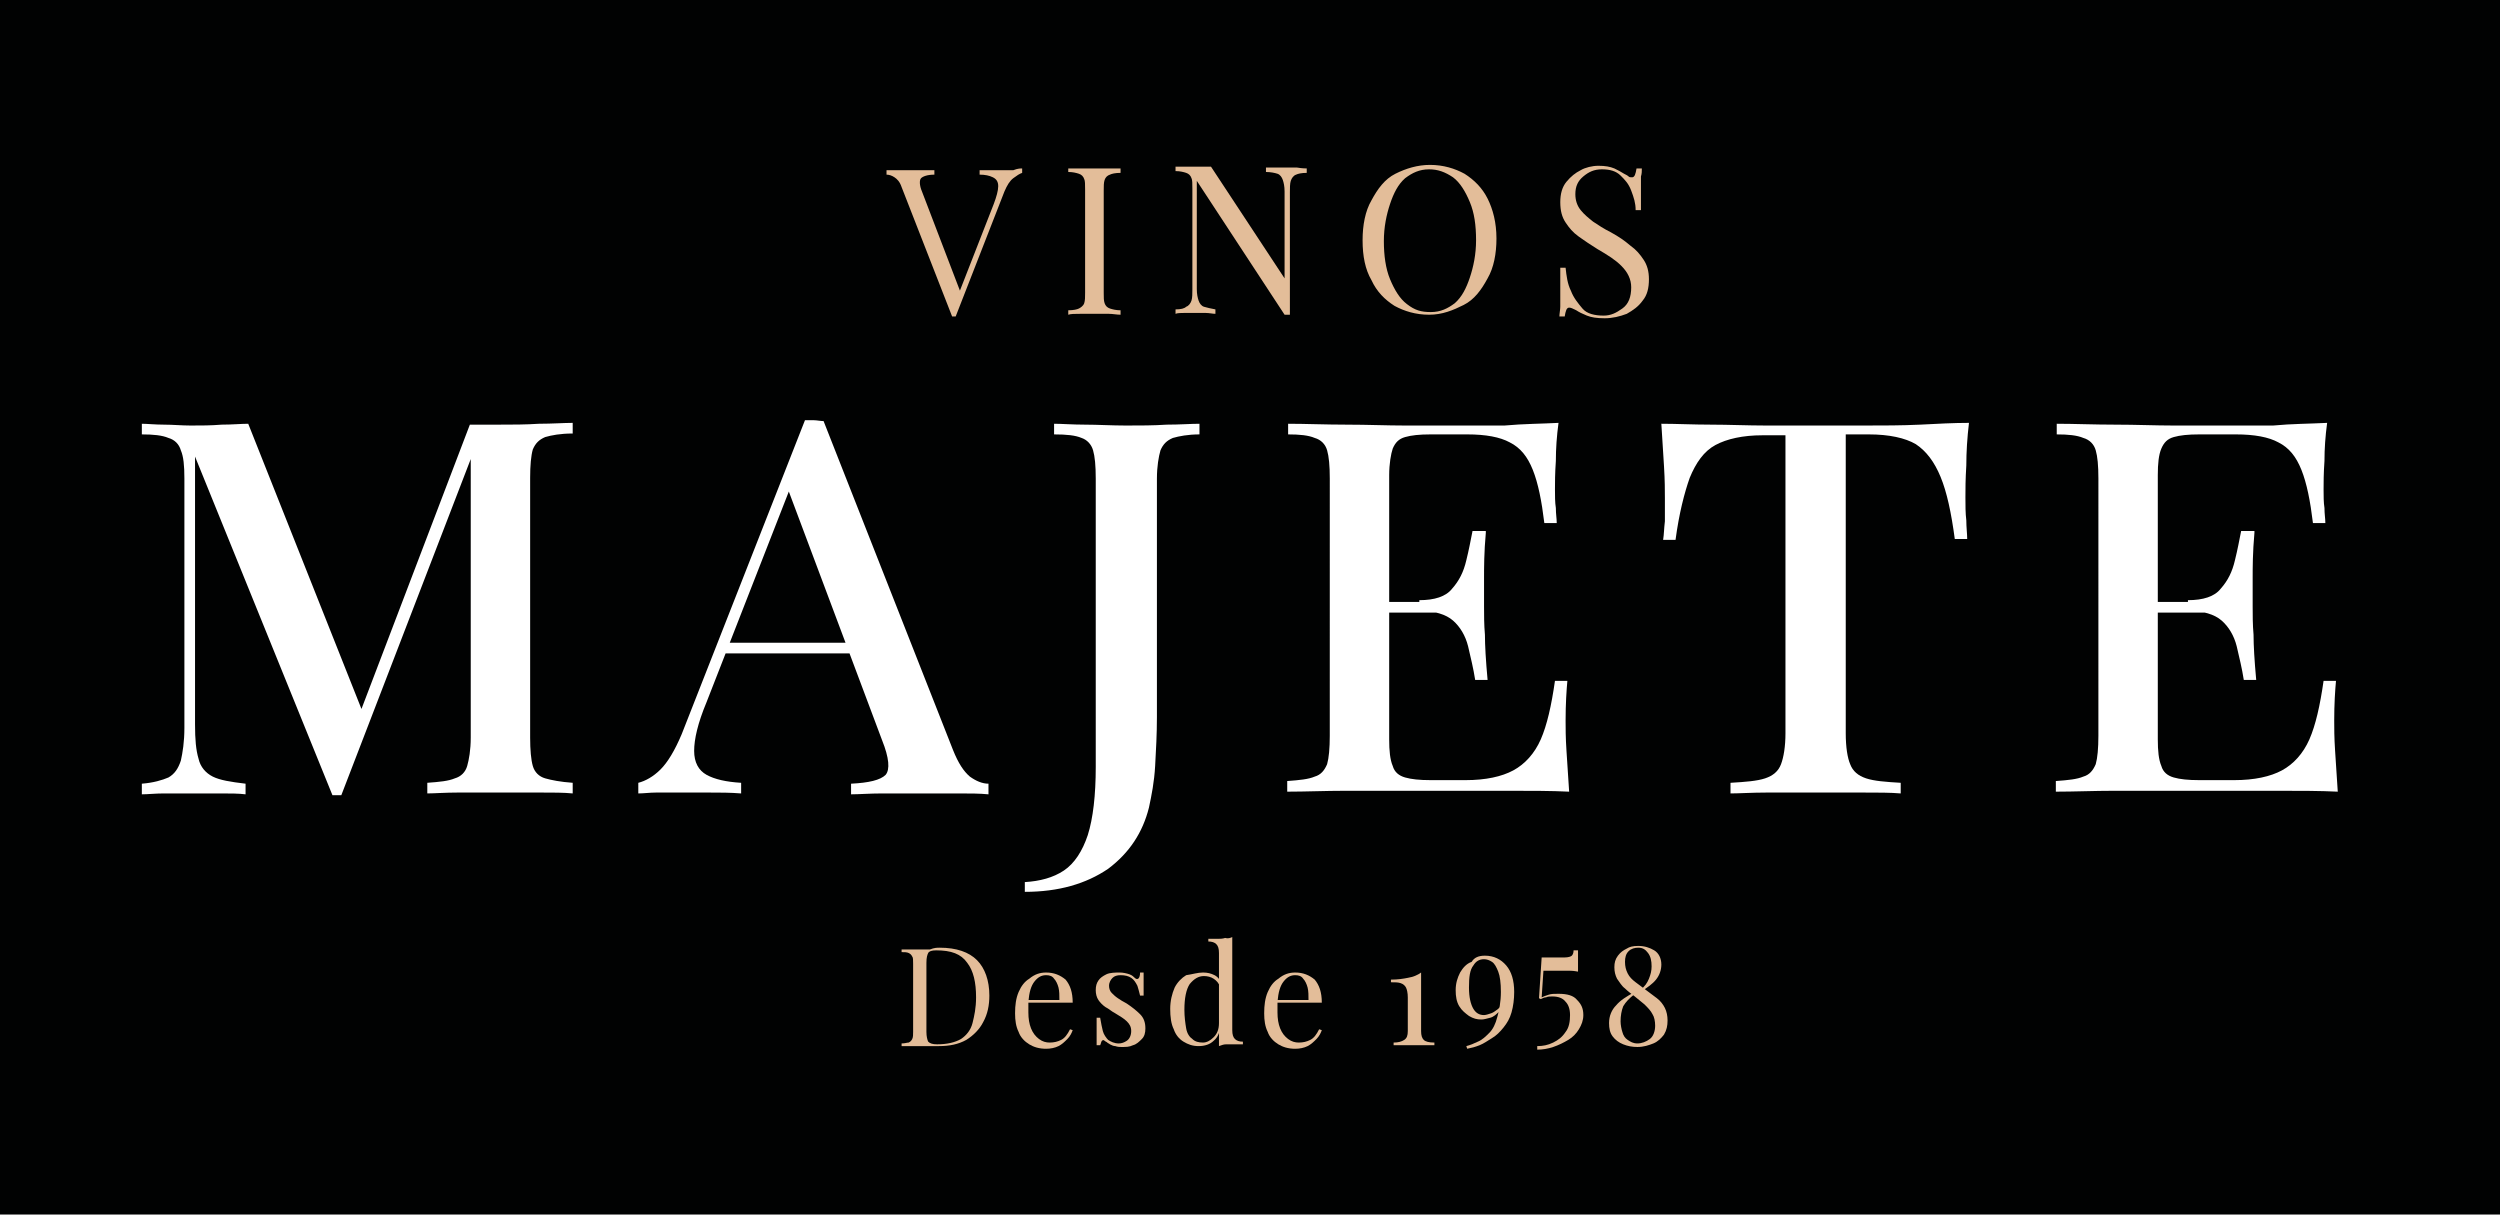 <?xml version="1.0" encoding="utf-8"?>
<!-- Generator: Adobe Illustrator 24.1.3, SVG Export Plug-In . SVG Version: 6.00 Build 0)  -->
<svg version="1.1" id="Capa_1" xmlns="http://www.w3.org/2000/svg" xmlns:xlink="http://www.w3.org/1999/xlink" x="0px" y="0px"
	 viewBox="0 0 282 137" style="enable-background:new 0 0 282 137;" xml:space="preserve">
<style type="text/css">
	.st0{fill:#010202;}
	.st1{fill:#E3BD99;}
	.st2{enable-background:new    ;}
	.st3{fill:#FFFFFF;}
</style>
<rect y="0" class="st0" width="282" height="137"/>
<g>
	<g>
		<path class="st1" d="M115.3,19v0.5c-0.3,0.1-0.6,0.3-1,0.6c-0.4,0.3-0.7,0.8-1,1.5l-5.5,14.1h-0.1h-0.1h-0.1h-0.1l-5.7-14.6
			c-0.2-0.6-0.5-0.9-0.8-1.1c-0.3-0.2-0.6-0.3-0.9-0.3v-0.5c0.3,0,0.7,0,1.1,0s1,0,1.3,0c0.6,0,1.1,0,1.7,0c0.6,0,1,0,1.3,0v0.5
			c-0.8,0-1.3,0.2-1.5,0.4c-0.2,0.2-0.2,0.8,0.1,1.5l4.4,11.5l-0.4,0.4l4.1-10.5c0.3-0.8,0.5-1.5,0.5-2s-0.2-0.8-0.6-1
			c-0.4-0.2-0.9-0.3-1.5-0.3v-0.5c0.5,0,1,0,1.4,0c0.5,0,1,0,1.3,0s0.8,0,1.1,0C114.8,19,115.1,19,115.3,19z"/>
		<path class="st1" d="M126.4,19v0.5c-0.6,0-1,0.1-1.2,0.2c-0.3,0.1-0.5,0.3-0.6,0.6c-0.1,0.3-0.1,0.7-0.1,1.2v11.5
			c0,0.6,0,0.9,0.1,1.2c0.1,0.3,0.3,0.5,0.6,0.6c0.3,0.1,0.7,0.2,1.2,0.2v0.5c-0.4,0-0.9-0.1-1.3-0.1s-1.1,0-1.6,0s-1.1,0-1.7,0
			s-1,0-1.3,0.1v-0.5c0.6,0,1-0.1,1.2-0.2s0.5-0.3,0.6-0.6c0.1-0.3,0.1-0.7,0.1-1.2V21.4c0-0.6,0-1-0.1-1.2
			c-0.1-0.3-0.3-0.5-0.6-0.6c-0.3-0.1-0.7-0.2-1.2-0.2V19c0.3,0,0.8,0,1.3,0s1.1,0,1.7,0c0.6,0,1.1,0,1.6,0S126,19,126.4,19z"/>
		<path class="st1" d="M147.4,19v0.5c-0.6,0-1,0.1-1.2,0.2c-0.3,0.1-0.5,0.4-0.6,0.7c-0.1,0.3-0.1,0.8-0.1,1.3v13.8
			c-0.1,0-0.2,0-0.3,0c-0.1,0-0.2,0-0.3,0L135,20.4v12.2c0,0.6,0.1,1,0.2,1.3c0.1,0.3,0.3,0.6,0.6,0.7c0.3,0.1,0.8,0.2,1.3,0.3v0.5
			c-0.3,0-0.7-0.1-1.1-0.1c-0.5,0-0.9,0-1.3,0c-0.4,0-0.8,0-1.1,0s-0.8,0-1,0.1v-0.5c0.6,0,1-0.1,1.2-0.3c0.3-0.1,0.5-0.4,0.6-0.7
			c0.1-0.3,0.1-0.8,0.1-1.3V21.3c0-0.6,0-1-0.1-1.2c-0.1-0.3-0.3-0.5-0.6-0.6c-0.3-0.1-0.7-0.2-1.2-0.2v-0.5c0.3,0,0.6,0,1,0
			s0.8,0,1.1,0s0.7,0,1,0c0.3,0,0.6,0,0.9,0l8.3,12.6v-9.8c0-0.6-0.1-1-0.2-1.3s-0.3-0.6-0.6-0.7c-0.3-0.1-0.8-0.2-1.3-0.2v-0.5
			c0.3,0,0.7,0,1.1,0c0.5,0,0.9,0,1.2,0c0.4,0,0.9,0,1.2,0C146.9,19,147.3,19,147.4,19z"/>
		<path class="st1" d="M161.3,18.6c1.5,0,2.8,0.4,3.9,1c1.1,0.7,2,1.6,2.6,2.8c0.6,1.2,1,2.7,1,4.5c0,1.7-0.3,3.3-1,4.5
			c-0.7,1.3-1.5,2.4-2.7,3s-2.4,1.1-3.9,1.1s-2.8-0.4-3.9-1c-1.1-0.7-2-1.6-2.6-2.9c-0.7-1.2-1-2.7-1-4.5c0-1.7,0.3-3.3,1-4.5
			c0.7-1.3,1.5-2.4,2.7-3S159.9,18.6,161.3,18.6z M161.2,19.1c-1.1,0-1.9,0.4-2.7,1c-0.8,0.7-1.3,1.7-1.7,2.9
			c-0.4,1.2-0.7,2.6-0.7,4.2c0,1.6,0.2,3.1,0.7,4.3c0.5,1.2,1.1,2.2,1.9,2.8c0.9,0.7,1.6,0.9,2.7,0.9c1.1,0,1.9-0.4,2.7-1
			c0.8-0.7,1.3-1.7,1.7-2.9c0.4-1.2,0.7-2.6,0.7-4.2c0-1.7-0.2-3.1-0.7-4.3c-0.5-1.2-1.1-2.2-1.9-2.8
			C163,19.4,162.2,19.1,161.2,19.1z"/>
		<path class="st1" d="M180.3,18.7c0.8,0,1.3,0.1,1.8,0.3c0.4,0.2,0.8,0.4,1.1,0.6c0.2,0.1,0.4,0.2,0.5,0.3c0.1,0.1,0.2,0.1,0.4,0.1
			c0.3,0,0.4-0.4,0.5-1h0.6c0,0.3,0,0.6-0.1,0.9c0,0.4,0,0.8,0,1.4s0,1.4,0,2.4h-0.6c0-0.8-0.2-1.4-0.5-2.2
			c-0.3-0.8-0.7-1.2-1.2-1.7s-1.2-0.7-2.1-0.7c-0.9,0-1.5,0.3-2.1,0.8c-0.6,0.5-0.9,1.1-0.9,2c0,0.7,0.2,1.3,0.6,1.8
			c0.4,0.5,0.9,0.9,1.4,1.3c0.6,0.4,1.2,0.8,2,1.2c0.9,0.5,1.5,0.9,2.2,1.5c0.7,0.5,1.1,1,1.5,1.6s0.6,1.3,0.6,2.2
			c0,1-0.2,1.8-0.7,2.4c-0.5,0.7-1.1,1.1-1.8,1.5c-0.8,0.3-1.6,0.5-2.5,0.5c-0.9,0-1.5-0.1-2-0.3c-0.5-0.2-0.9-0.4-1.2-0.6
			c-0.4-0.2-0.6-0.3-0.8-0.3c-0.3,0-0.4,0.4-0.5,1h-0.6c0-0.3,0.1-0.8,0.1-1.1c0-0.5,0-1,0-1.7c0-0.8,0-1.6,0-2.7h0.6
			c0.1,0.9,0.2,1.8,0.6,2.6c0.3,0.8,0.8,1.4,1.3,2s1.4,0.8,2.4,0.8c0.8,0,1.4-0.3,2.1-0.8c0.7-0.5,1-1.3,1-2.4
			c0-0.9-0.4-1.7-1.1-2.4c-0.7-0.7-1.5-1.2-2.7-1.9c-0.8-0.5-1.4-0.9-2.1-1.4s-1.1-1-1.5-1.6c-0.4-0.6-0.6-1.3-0.6-2.3
			c0-0.9,0.2-1.7,0.7-2.3c0.5-0.6,1-1,1.6-1.3C178.8,18.9,179.6,18.7,180.3,18.7z"/>
	</g>
</g>
<g class="st2">
	<path class="st3" d="M64.6,47.7v1.2c-1.4,0-2.4,0.2-3.1,0.4c-0.7,0.3-1.1,0.7-1.4,1.4c-0.2,0.7-0.3,1.8-0.3,3.2v29.3
		c0,1.4,0.1,2.5,0.3,3.2c0.2,0.7,0.7,1.2,1.4,1.4c0.7,0.2,1.7,0.4,3.1,0.5v1.2c-1-0.1-2.2-0.1-3.7-0.1c-1.5,0-3,0-4.5,0
		c-1.7,0-3.3,0-4.7,0c-1.5,0-2.7,0.1-3.5,0.1v-1.2c1.4-0.1,2.4-0.2,3.1-0.5c0.7-0.2,1.2-0.7,1.4-1.4s0.4-1.8,0.4-3.2V50.9l0.3,0.1
		L38.5,89.7h-1L22,51.5v30.2c0,1.7,0.1,2.9,0.4,3.9c0.2,0.9,0.8,1.6,1.6,2c0.8,0.4,2,0.6,3.7,0.8v1.2c-0.8-0.1-1.7-0.1-2.9-0.1
		c-1.2,0-2.3,0-3.3,0c-1,0-2,0-3,0c-1,0-1.8,0.1-2.5,0.1v-1.2c1.3-0.1,2.3-0.4,3-0.7c0.7-0.4,1.1-1,1.4-1.9c0.2-0.9,0.4-2.1,0.4-3.7
		V54c0-1.5-0.1-2.5-0.4-3.2c-0.2-0.7-0.7-1.2-1.4-1.4c-0.7-0.3-1.7-0.4-3-0.4v-1.2c0.6,0,1.5,0.1,2.5,0.1c1,0,2,0.1,3,0.1
		c1.2,0,2.3,0,3.5-0.1c1.2,0,2.2-0.1,3-0.1l13.3,33.5L40,82l13-34.1c0.5,0,1.1,0,1.6,0c0.6,0,1.1,0,1.7,0c1.5,0,3,0,4.5-0.1
		C62.3,47.8,63.6,47.7,64.6,47.7z"/>
	<path class="st3" d="M92.9,47.5l14.6,37.1c0.6,1.5,1.2,2.4,1.9,3c0.7,0.5,1.4,0.8,2.1,0.8v1.2c-1-0.1-2.1-0.1-3.4-0.1
		c-1.3,0-2.6,0-3.9,0c-1.7,0-3.2,0-4.7,0c-1.4,0-2.6,0.1-3.5,0.1v-1.2c2-0.1,3.3-0.4,3.9-1c0.5-0.6,0.4-1.9-0.4-3.9L88.7,54.7l1-1.1
		l-10,25.6c-1,2.4-1.4,4.2-1.4,5.5c0,1.3,0.5,2.2,1.4,2.7c0.9,0.5,2.2,0.8,3.9,0.9v1.2c-1.2-0.1-2.4-0.1-3.6-0.1c-1.2,0-2.4,0-3.4,0
		c-1,0-1.8,0-2.6,0c-0.7,0-1.4,0.1-2,0.1v-1.2c0.8-0.2,1.7-0.7,2.5-1.5c0.8-0.8,1.6-2.1,2.4-4l13.9-35.4c0.3,0,0.7,0,1,0
		S92.6,47.5,92.9,47.5z M99.2,72.5v1.2H81.3l0.6-1.2H99.2z"/>
	<path class="st3" d="M115.6,100.6v-1.1c1.7-0.1,3.2-0.5,4.4-1.3c1.2-0.8,2.1-2.2,2.7-4c0.6-1.9,0.9-4.5,0.9-7.7V54
		c0-1.5-0.1-2.5-0.3-3.2c-0.2-0.7-0.7-1.2-1.3-1.4c-0.7-0.3-1.7-0.4-3.1-0.4v-1.2c0.9,0,2.1,0.1,3.5,0.1c1.4,0,3,0.1,4.6,0.1
		c1.6,0,3.1,0,4.6-0.1c1.5,0,2.7-0.1,3.7-0.1v1.2c-1.3,0-2.3,0.2-3,0.4c-0.7,0.3-1.1,0.7-1.4,1.4c-0.2,0.7-0.4,1.8-0.4,3.2v21.6
		c0,1.6,0,3.4,0,5.3c0,1.9-0.1,3.7-0.2,5.5c-0.1,1.8-0.4,3.3-0.7,4.7c-0.7,2.8-2.2,5.1-4.6,6.9C122.5,99.7,119.4,100.6,115.6,100.6z
		"/>
	<path class="st3" d="M175.8,47.7c-0.2,1.5-0.3,2.9-0.3,4.3c-0.1,1.4-0.1,2.5-0.1,3.2c0,0.7,0,1.5,0.1,2.1c0,0.7,0.1,1.2,0.1,1.7
		h-1.4c-0.3-2.5-0.7-4.5-1.3-6c-0.6-1.5-1.4-2.5-2.6-3.1c-1.1-0.6-2.7-0.9-4.8-0.9h-4.1c-1.3,0-2.2,0.1-2.9,0.3
		c-0.7,0.2-1.1,0.6-1.4,1.3c-0.2,0.6-0.4,1.7-0.4,3v29.8c0,1.3,0.1,2.3,0.4,3c0.2,0.7,0.7,1.1,1.4,1.3c0.7,0.2,1.6,0.3,2.9,0.3h3.9
		c2.3,0,4.1-0.4,5.4-1.1c1.3-0.7,2.4-1.9,3.1-3.5c0.7-1.6,1.2-3.8,1.6-6.6h1.4c-0.1,1.1-0.2,2.6-0.2,4.5c0,0.8,0,1.9,0.1,3.4
		c0.1,1.5,0.2,3,0.3,4.6c-2-0.1-4.3-0.1-6.9-0.1c-2.6,0-4.8,0-6.8,0c-1.2,0-2.9,0-4.9,0c-2.1,0-4.3,0-6.6,0c-2.3,0-4.5,0.1-6.6,0.1
		v-1.2c1.4-0.1,2.4-0.2,3.1-0.5c0.7-0.2,1.1-0.7,1.4-1.4c0.2-0.7,0.3-1.8,0.3-3.2V54c0-1.5-0.1-2.5-0.3-3.2
		c-0.2-0.7-0.7-1.2-1.4-1.4c-0.7-0.3-1.7-0.4-3-0.4v-1.2c2,0,4.2,0.1,6.6,0.1s4.5,0.1,6.6,0.1c2.1,0,3.7,0,4.9,0c1.8,0,3.9,0,6.3,0
		C171.9,47.8,174,47.8,175.8,47.7z M165.9,67.9v1.2H155v-1.2H165.9z M167.6,60.1c-0.2,2.2-0.2,4-0.2,5.1c0,1.2,0,2.3,0,3.2
		s0,2.1,0.1,3.2c0,1.2,0.1,2.9,0.3,5.1h-1.4c-0.2-1.3-0.5-2.5-0.8-3.8c-0.3-1.2-0.9-2.2-1.7-2.9c-0.8-0.7-2.1-1.1-3.8-1.1v-1.2
		c1.7,0,3-0.4,3.7-1.3c0.8-0.9,1.3-1.9,1.6-3.2c0.3-1.2,0.5-2.3,0.7-3.3H167.6z"/>
	<path class="st3" d="M222.1,47.7c-0.2,1.7-0.3,3.3-0.3,4.8c-0.1,1.6-0.1,2.7-0.1,3.6c0,0.9,0,1.8,0.1,2.6c0,0.8,0.1,1.5,0.1,2.1
		h-1.4c-0.4-3-0.9-5.3-1.6-7c-0.7-1.7-1.6-2.9-2.8-3.7c-1.2-0.7-3-1.1-5.3-1.1h-2.6v33.7c0,1.6,0.2,2.8,0.5,3.5
		c0.3,0.8,0.9,1.3,1.8,1.6c0.9,0.3,2.2,0.4,3.9,0.5v1.2c-1.1-0.1-2.6-0.1-4.3-0.1c-1.8,0-3.6,0-5.4,0c-1.9,0-3.7,0-5.4,0
		c-1.7,0-3.1,0.1-4.1,0.1v-1.2c1.7-0.1,3-0.2,3.9-0.5c0.9-0.3,1.5-0.8,1.8-1.6c0.3-0.8,0.5-2,0.5-3.5V49.1h-2.6
		c-2.2,0-4,0.4-5.3,1.1c-1.3,0.7-2.2,2-2.9,3.7c-0.6,1.7-1.2,4-1.6,7h-1.4c0.1-0.6,0.1-1.3,0.2-2.1c0-0.8,0-1.7,0-2.6
		c0-0.8,0-2-0.1-3.6c-0.1-1.6-0.2-3.2-0.3-4.8c1.7,0,3.6,0.1,5.6,0.1c2,0,4.1,0.1,6.2,0.1c2.1,0,4,0,5.6,0s3.5,0,5.6,0
		c2,0,4.1,0,6.2-0.1C218.5,47.8,220.4,47.7,222.1,47.7z"/>
	<path class="st3" d="M262.5,47.7c-0.2,1.5-0.3,2.9-0.3,4.3c-0.1,1.4-0.1,2.5-0.1,3.2c0,0.7,0,1.5,0.1,2.1c0,0.7,0.1,1.2,0.1,1.7
		h-1.4c-0.3-2.5-0.7-4.5-1.3-6c-0.6-1.5-1.4-2.5-2.6-3.1c-1.1-0.6-2.7-0.9-4.8-0.9h-4.1c-1.3,0-2.2,0.1-2.9,0.3
		c-0.7,0.2-1.1,0.6-1.4,1.3s-0.4,1.7-0.4,3v29.8c0,1.3,0.1,2.3,0.4,3c0.2,0.7,0.7,1.1,1.4,1.3c0.7,0.2,1.6,0.3,2.9,0.3h3.9
		c2.3,0,4.1-0.4,5.4-1.1c1.3-0.7,2.4-1.9,3.1-3.5c0.7-1.6,1.2-3.8,1.6-6.6h1.4c-0.1,1.1-0.2,2.6-0.2,4.5c0,0.8,0,1.9,0.1,3.4
		c0.1,1.5,0.2,3,0.3,4.6c-2-0.1-4.3-0.1-6.9-0.1c-2.6,0-4.8,0-6.8,0c-1.2,0-2.9,0-4.9,0c-2.1,0-4.3,0-6.6,0c-2.3,0-4.5,0.1-6.6,0.1
		v-1.2c1.4-0.1,2.4-0.2,3.1-0.5c0.7-0.2,1.1-0.7,1.4-1.4c0.2-0.7,0.3-1.8,0.3-3.2V54c0-1.5-0.1-2.5-0.3-3.2
		c-0.2-0.7-0.7-1.2-1.4-1.4c-0.7-0.3-1.7-0.4-3-0.4v-1.2c2,0,4.2,0.1,6.6,0.1s4.5,0.1,6.6,0.1c2.1,0,3.7,0,4.9,0c1.8,0,3.9,0,6.3,0
		C258.5,47.8,260.6,47.8,262.5,47.7z M252.5,67.9v1.2h-10.9v-1.2H252.5z M254.3,60.1c-0.2,2.2-0.2,4-0.2,5.1c0,1.2,0,2.3,0,3.2
		s0,2.1,0.1,3.2c0,1.2,0.1,2.9,0.3,5.1h-1.4c-0.2-1.3-0.5-2.5-0.8-3.8c-0.3-1.2-0.9-2.2-1.7-2.9c-0.8-0.7-2.1-1.1-3.8-1.1v-1.2
		c1.7,0,3-0.4,3.7-1.3c0.8-0.9,1.3-1.9,1.6-3.2c0.3-1.2,0.5-2.3,0.7-3.3H254.3z"/>
</g>
<path class="st1" d="M106,106.9c1.9,0,3.3,0.5,4.2,1.4s1.4,2.3,1.4,4c0,1.1-0.2,2.1-0.7,3c-0.4,0.8-1.1,1.5-1.9,2
	c-0.9,0.5-1.9,0.7-3.1,0.7c-0.2,0-0.6,0-1,0c-0.5,0-0.8,0-1.2,0c-0.4,0-0.7,0-1.1,0s-0.6,0-0.9,0v-0.3c0.4,0,0.6-0.1,0.8-0.1
	c0.2-0.1,0.3-0.2,0.4-0.4c0.1-0.2,0.1-0.5,0.1-0.8v-7.7c0-0.4,0-0.7-0.1-0.8c-0.1-0.2-0.2-0.3-0.4-0.4c-0.2-0.1-0.5-0.1-0.8-0.1
	v-0.3c0.2,0,0.5,0,0.9,0s0.7,0,1.1,0c0.4,0,0.8,0,1.2,0C105.4,106.9,105.7,106.9,106,106.9z M105.6,107.2c-0.5,0-0.8,0.1-0.9,0.3
	c-0.1,0.2-0.2,0.5-0.2,1.1v7.8c0,0.5,0.1,0.9,0.2,1.1c0.2,0.2,0.5,0.3,1,0.3c1.1,0,2-0.2,2.7-0.6c0.6-0.4,1.1-1,1.3-1.8
	s0.4-1.7,0.4-2.9c0-1.7-0.3-3-1-3.9C108.4,107.6,107.3,107.2,105.6,107.2z"/>
<path class="st1" d="M118,109.7c0.9,0,1.6,0.3,2.2,0.8c0.5,0.6,0.8,1.4,0.8,2.6h-5.6l0-0.3h4.1c0-0.5,0-1-0.1-1.4
	c-0.1-0.4-0.3-0.8-0.5-1c-0.2-0.3-0.5-0.4-0.9-0.4c-0.5,0-0.9,0.2-1.3,0.7c-0.4,0.5-0.6,1.2-0.7,2.3l0,0.1c0,0.2,0,0.3,0,0.5
	c0,0.2,0,0.4,0,0.6c0,0.7,0.1,1.3,0.3,1.8c0.2,0.5,0.5,0.9,0.9,1.2c0.4,0.3,0.8,0.4,1.2,0.4c0.5,0,0.9-0.1,1.3-0.3
	c0.4-0.2,0.7-0.6,1-1.2l0.3,0.1c-0.1,0.3-0.3,0.7-0.6,1c-0.3,0.3-0.6,0.6-1,0.8c-0.4,0.2-0.9,0.3-1.4,0.3c-0.8,0-1.4-0.2-1.9-0.5
	c-0.5-0.3-1-0.8-1.2-1.4c-0.3-0.6-0.4-1.3-0.4-2.1c0-0.9,0.1-1.7,0.4-2.4c0.3-0.7,0.7-1.2,1.2-1.5
	C116.7,109.9,117.3,109.7,118,109.7z"/>
<path class="st1" d="M126.3,109.7c0.4,0,0.8,0.1,1.1,0.2c0.3,0.1,0.5,0.3,0.6,0.4c0.3,0.3,0.6,0.1,0.6-0.6h0.4c0,0.3,0,0.6,0,1
	c0,0.4,0,0.9,0,1.6h-0.4c-0.1-0.4-0.2-0.8-0.3-1.1c-0.2-0.4-0.4-0.7-0.7-0.9c-0.3-0.2-0.7-0.3-1.2-0.3c-0.4,0-0.7,0.1-0.9,0.3
	c-0.2,0.2-0.4,0.5-0.4,0.9c0,0.3,0.1,0.6,0.3,0.8c0.2,0.2,0.4,0.4,0.7,0.6c0.3,0.2,0.6,0.4,1,0.6c0.6,0.4,1.1,0.8,1.5,1.2
	c0.4,0.4,0.6,0.9,0.6,1.6c0,0.5-0.1,0.9-0.4,1.2c-0.3,0.3-0.6,0.6-1,0.7c-0.4,0.2-0.8,0.2-1.3,0.2c-0.2,0-0.4,0-0.7-0.1
	c-0.2,0-0.4-0.1-0.6-0.2c-0.1-0.1-0.2-0.1-0.3-0.2c-0.1-0.1-0.2-0.1-0.3-0.2c-0.1-0.1-0.2-0.1-0.3,0c-0.1,0.1-0.1,0.3-0.2,0.5h-0.4
	c0-0.3,0-0.7,0-1.2c0-0.5,0-1.1,0-1.9h0.4c0.1,0.6,0.2,1.1,0.3,1.5c0.1,0.4,0.4,0.8,0.6,1c0.3,0.2,0.7,0.4,1.2,0.4
	c0.3,0,0.6-0.1,0.9-0.3c0.3-0.2,0.5-0.6,0.5-1.1c0-0.5-0.2-0.8-0.5-1.1c-0.3-0.3-0.8-0.6-1.3-0.9c-0.4-0.2-0.7-0.5-1.1-0.7
	c-0.3-0.2-0.6-0.5-0.8-0.8c-0.2-0.3-0.3-0.7-0.3-1.1c0-0.5,0.1-0.8,0.3-1.1c0.2-0.3,0.5-0.5,0.9-0.7S125.9,109.7,126.3,109.7z"/>
<path class="st1" d="M135.7,109.7c0.5,0,0.9,0.1,1.3,0.3c0.4,0.2,0.7,0.6,0.8,1.1l-0.2,0.2c-0.1-0.4-0.4-0.7-0.7-0.9
	s-0.7-0.3-1.1-0.3c-0.6,0-1.1,0.3-1.6,0.9c-0.4,0.6-0.6,1.6-0.6,2.9c0,0.8,0.1,1.5,0.2,2.1s0.4,1,0.7,1.2c0.3,0.3,0.7,0.4,1.2,0.4
	c0.4,0,0.8-0.2,1.2-0.6s0.6-0.9,0.6-1.6l0.2,0.2c-0.1,0.8-0.3,1.4-0.8,1.8c-0.4,0.4-1,0.6-1.7,0.6c-0.7,0-1.2-0.2-1.7-0.5
	c-0.5-0.3-0.9-0.8-1.1-1.4c-0.3-0.6-0.4-1.4-0.4-2.3s0.2-1.7,0.5-2.4c0.3-0.6,0.8-1.1,1.3-1.4C134.5,109.9,135.1,109.7,135.7,109.7z
	 M139,105.7v10.5c0,0.5,0.1,0.8,0.3,1c0.2,0.2,0.5,0.3,0.9,0.3v0.3c-0.3,0-0.7,0-1,0c-0.3,0-0.6,0-0.9,0c-0.3,0-0.5,0.1-0.8,0.2
	v-10.5c0-0.5-0.1-0.8-0.3-1c-0.2-0.2-0.5-0.3-0.9-0.3v-0.3c0.3,0,0.7,0,1,0c0.3,0,0.6,0,0.9-0.1C138.5,105.9,138.8,105.8,139,105.7z
	"/>
<path class="st1" d="M146.1,109.7c0.9,0,1.6,0.3,2.2,0.8c0.5,0.6,0.8,1.4,0.8,2.6h-5.6l0-0.3h4.1c0-0.5,0-1-0.1-1.4
	c-0.1-0.4-0.3-0.8-0.5-1c-0.2-0.3-0.5-0.4-0.9-0.4c-0.5,0-0.9,0.2-1.3,0.7c-0.4,0.5-0.6,1.2-0.7,2.3l0,0.1c0,0.2,0,0.3,0,0.5
	c0,0.2,0,0.4,0,0.6c0,0.7,0.1,1.3,0.3,1.8c0.2,0.5,0.5,0.9,0.9,1.2c0.4,0.3,0.8,0.4,1.2,0.4c0.5,0,0.9-0.1,1.3-0.3
	c0.4-0.2,0.7-0.6,1-1.2l0.3,0.1c-0.1,0.3-0.3,0.7-0.6,1s-0.6,0.6-1,0.8c-0.4,0.2-0.9,0.3-1.4,0.3c-0.8,0-1.4-0.2-1.9-0.5
	c-0.5-0.3-1-0.8-1.2-1.4c-0.3-0.6-0.4-1.3-0.4-2.1c0-0.9,0.1-1.7,0.4-2.4c0.3-0.7,0.7-1.2,1.2-1.5
	C144.8,109.9,145.4,109.7,146.1,109.7z"/>
<path class="st1" d="M160.3,109.7v6.6c0,0.5,0.1,0.8,0.3,1c0.2,0.2,0.6,0.3,1.2,0.3v0.3c-0.2,0-0.5,0-0.9,0c-0.4,0-0.8,0-1.3,0
	c-0.5,0-0.9,0-1.4,0c-0.4,0-0.8,0-1,0v-0.3c0.5,0,0.9-0.1,1.2-0.3c0.3-0.2,0.4-0.5,0.4-1v-3.8c0-0.5-0.1-0.9-0.2-1.1
	c-0.1-0.2-0.3-0.4-0.6-0.5c-0.3-0.1-0.6-0.1-1.1-0.1v-0.3c0.8,0,1.4-0.1,1.9-0.2C159.4,110.2,159.9,110,160.3,109.7z"/>
<path class="st1" d="M167.5,107.8c1,0,1.8,0.4,2.4,1.1c0.6,0.7,0.9,1.7,0.9,3c0,0.8-0.1,1.6-0.3,2.3c-0.2,0.7-0.5,1.2-0.9,1.7
	c-0.4,0.5-0.8,0.9-1.3,1.2c-0.5,0.3-0.9,0.6-1.4,0.8c-0.5,0.2-0.9,0.3-1.4,0.4l-0.1-0.3c0.4-0.1,0.9-0.3,1.3-0.5
	c0.5-0.2,0.9-0.6,1.3-1c0.4-0.4,0.7-1,0.9-1.8c0.2-0.7,0.4-1.7,0.4-2.8c0-1-0.1-1.8-0.3-2.3c-0.2-0.5-0.4-0.9-0.7-1.1
	c-0.3-0.2-0.6-0.3-0.9-0.3c-0.5,0-0.9,0.2-1.2,0.7c-0.4,0.5-0.5,1.3-0.5,2.5c0,1.1,0.2,1.9,0.5,2.4c0.3,0.5,0.7,0.7,1.2,0.7
	c0.2,0,0.5-0.1,0.8-0.2c0.3-0.1,0.5-0.3,0.8-0.5c0.2-0.2,0.4-0.6,0.5-1l0.2-0.1c-0.1,0.6-0.3,1-0.6,1.4c-0.3,0.3-0.6,0.6-1,0.7
	c-0.4,0.1-0.7,0.2-1,0.2c-0.5,0-0.9-0.1-1.4-0.4c-0.4-0.3-0.8-0.6-1.1-1.1c-0.3-0.5-0.4-1.1-0.4-1.8c0-0.8,0.2-1.4,0.5-2
	c0.3-0.5,0.7-1,1.3-1.2C166.3,108,166.8,107.8,167.5,107.8z"/>
<path class="st1" d="M178,107.3c0,0.6,0,1,0,1.4c0,0.3,0,0.6,0,0.9c-0.1,0-0.4-0.1-0.9-0.1c-0.4,0-0.9,0-1.3,0h-1.7l-0.2,3
	c0.2-0.1,0.5-0.2,0.8-0.3c0.3-0.1,0.6-0.1,1.1-0.1c1,0,1.7,0.2,2.1,0.7c0.5,0.5,0.7,1,0.7,1.7c0,0.6-0.2,1.1-0.5,1.6
	c-0.3,0.5-0.7,0.9-1.2,1.2c-0.5,0.3-1.1,0.6-1.7,0.8c-0.6,0.2-1.2,0.3-1.8,0.3V118c0.6,0,1.2-0.1,1.8-0.4s1-0.6,1.4-1.2
	c0.4-0.5,0.5-1.2,0.5-1.9c0-0.7-0.2-1.2-0.5-1.5c-0.3-0.4-0.8-0.6-1.5-0.6c-0.3,0-0.5,0-0.7,0.1c-0.2,0-0.4,0.1-0.6,0.2l-0.2-0.1
	l0.3-4.6c0.1,0,0.2,0,0.4,0c0.2,0,0.3,0,0.4,0h1.8c0.4,0,0.7-0.1,0.8-0.2c0.1-0.1,0.2-0.3,0.2-0.6H178z"/>
<path class="st1" d="M184.8,106.7c0.7,0,1.3,0.2,1.8,0.5s0.8,0.9,0.8,1.6c0,0.6-0.2,1.2-0.6,1.7c-0.4,0.5-1,0.9-1.6,1.3l-0.1-0.2
	c0.4-0.3,0.7-0.7,0.9-1.2c0.2-0.5,0.3-0.9,0.3-1.4c0-0.6-0.1-1.1-0.4-1.5c-0.3-0.4-0.6-0.6-1.1-0.6c-0.4,0-0.8,0.1-1.1,0.4
	c-0.3,0.3-0.4,0.7-0.4,1.2c0,0.5,0.1,0.9,0.3,1.3c0.2,0.4,0.5,0.7,0.9,1c0.4,0.3,0.8,0.6,1.2,0.9c0.4,0.3,0.8,0.6,1.2,0.9
	c0.4,0.3,0.7,0.7,0.9,1.1c0.2,0.4,0.3,0.9,0.3,1.4c0,0.6-0.1,1.1-0.4,1.6c-0.3,0.4-0.7,0.8-1.2,1c-0.5,0.2-1.1,0.4-1.8,0.4
	c-0.6,0-1.1-0.1-1.6-0.3c-0.5-0.2-0.9-0.5-1.2-0.9c-0.3-0.4-0.4-0.9-0.4-1.5c0-0.8,0.3-1.5,0.8-2c0.5-0.6,1.2-1,1.9-1.4l0.1,0.2
	c-0.5,0.4-0.9,0.8-1.2,1.3c-0.2,0.5-0.3,1.1-0.3,1.7c0,0.4,0.1,0.9,0.2,1.2c0.1,0.4,0.3,0.7,0.6,0.9c0.3,0.2,0.6,0.4,1.1,0.4
	c0.5,0,1-0.2,1.4-0.5s0.6-0.9,0.6-1.5c0-0.5-0.1-1-0.3-1.3c-0.2-0.4-0.5-0.7-0.9-1.1c-0.4-0.3-0.7-0.6-1.1-0.9
	c-0.4-0.3-0.8-0.6-1.1-0.9c-0.4-0.3-0.6-0.7-0.9-1.1c-0.2-0.4-0.3-0.8-0.3-1.3c0-0.5,0.1-0.9,0.4-1.3s0.6-0.6,1-0.8
	C183.8,106.8,184.2,106.7,184.8,106.7z"/>
</svg>
